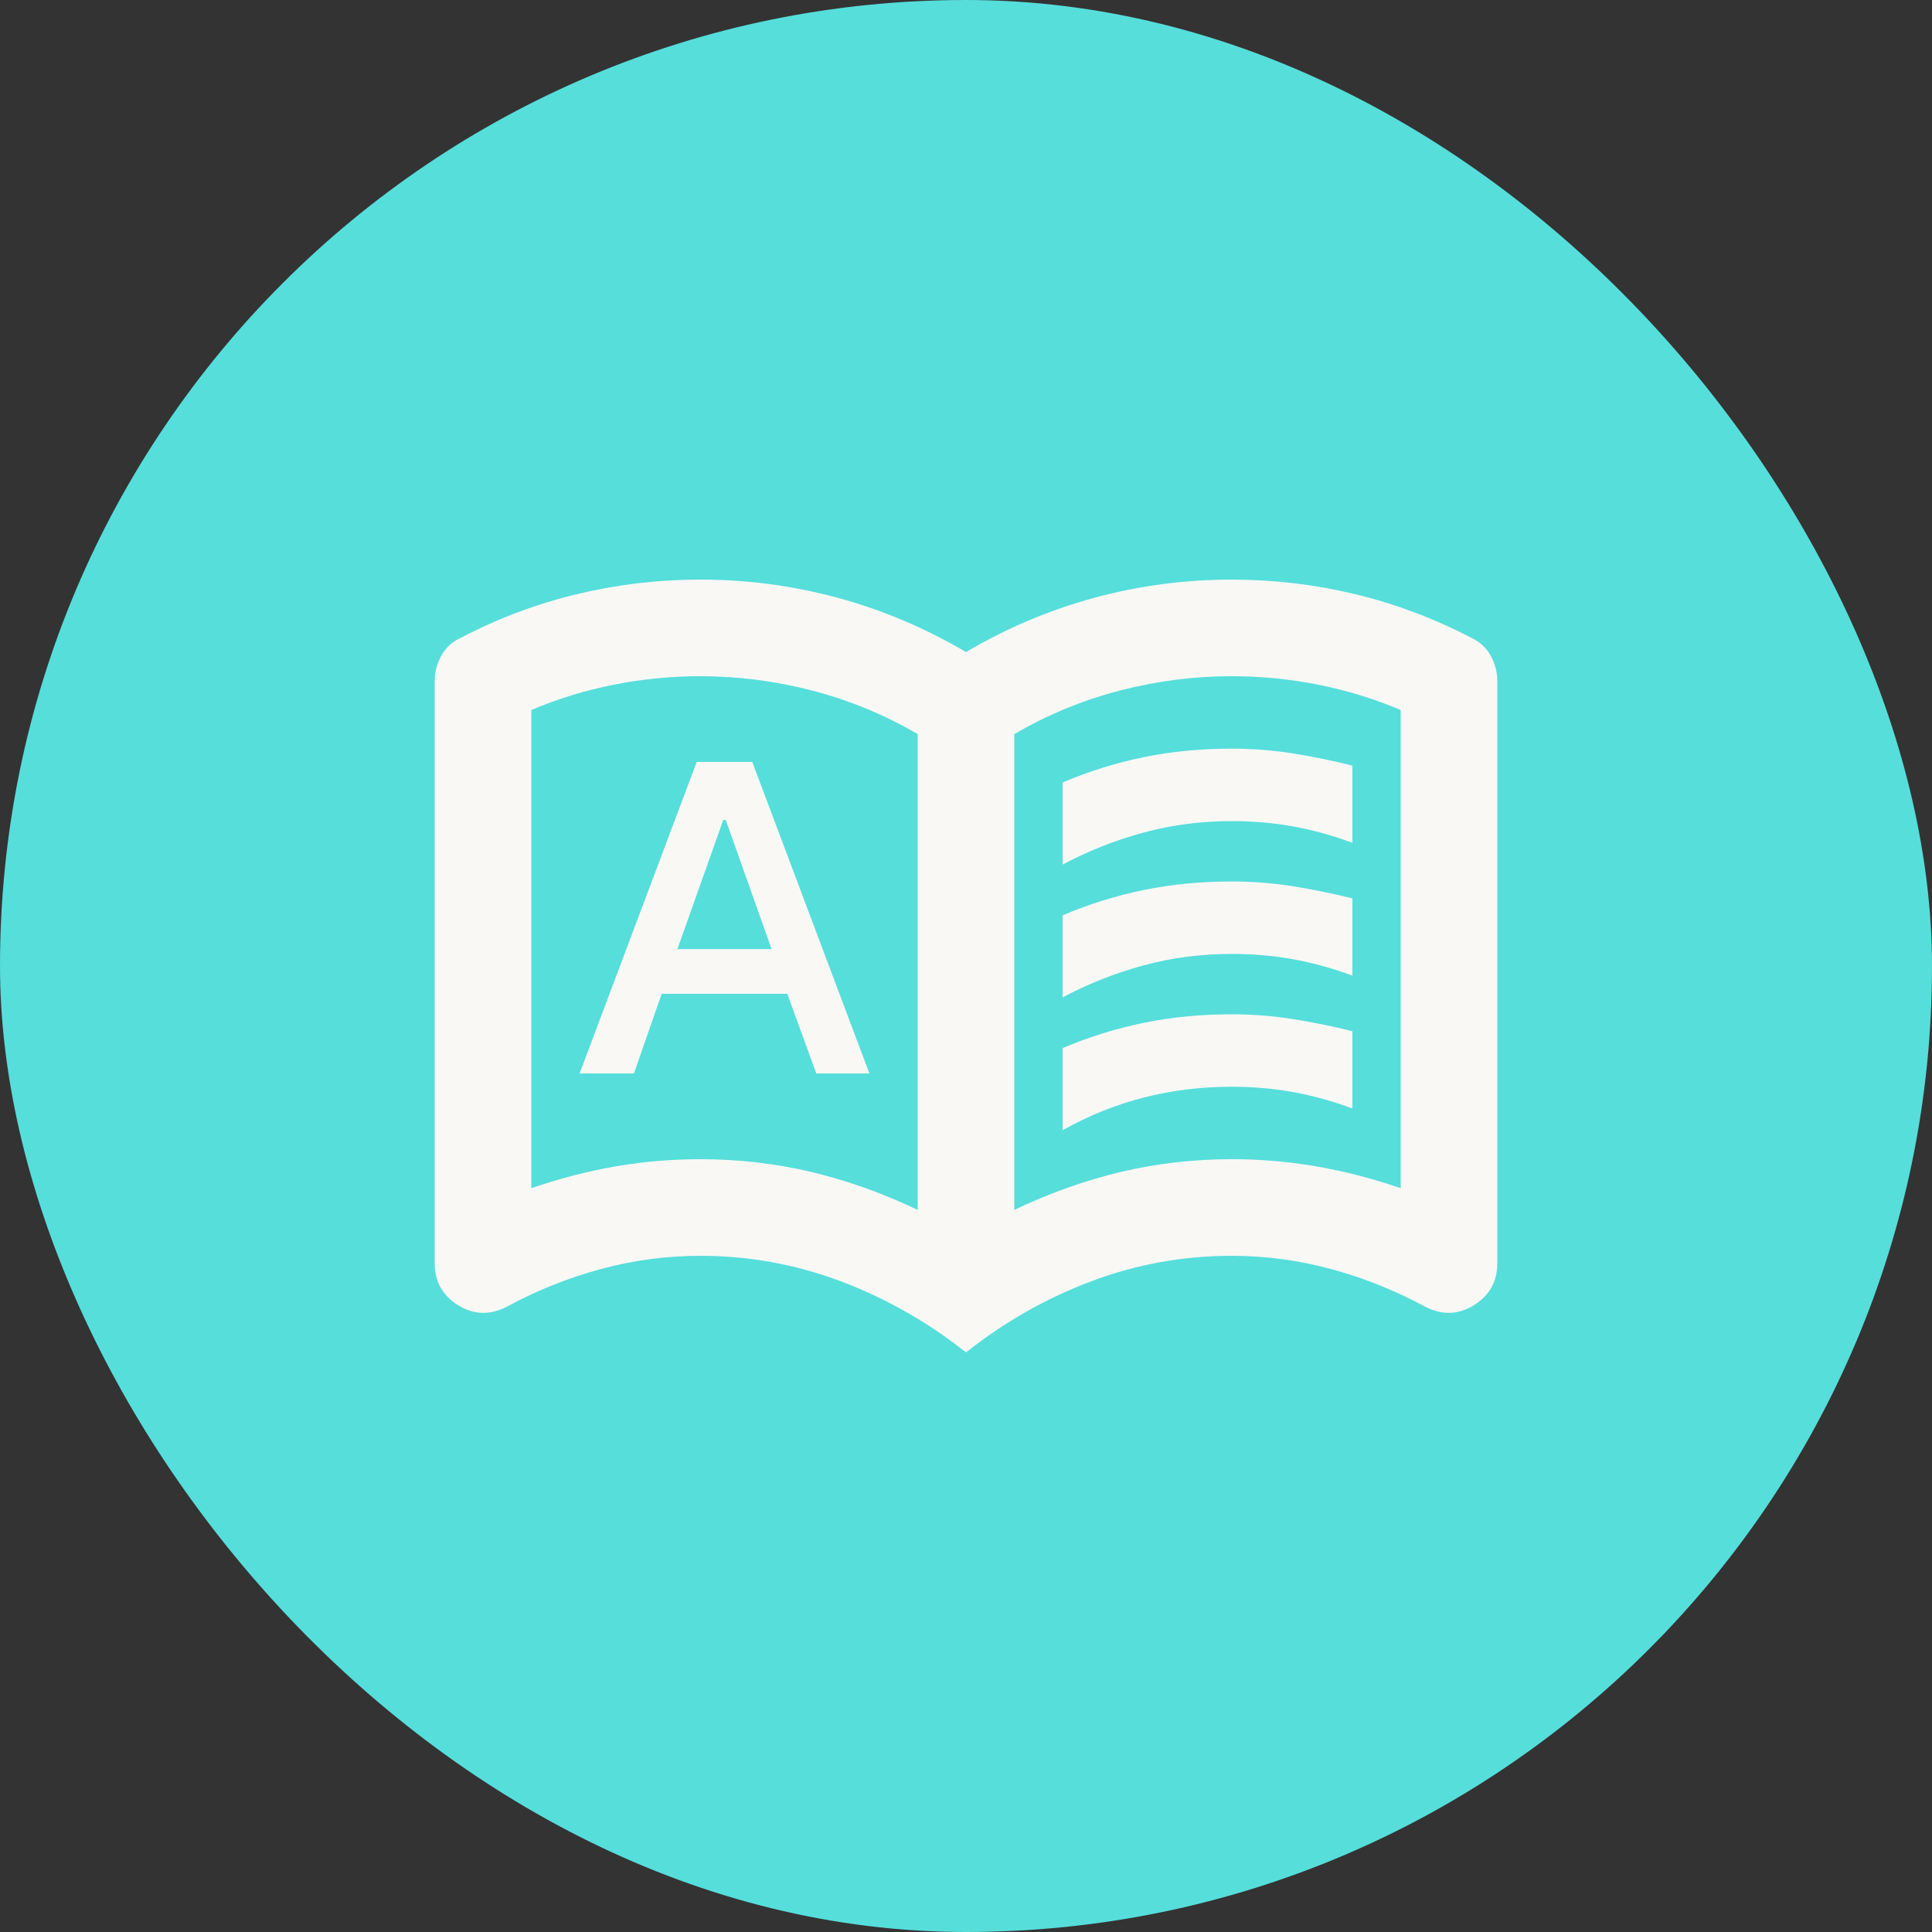 <svg width="40" height="40" viewBox="0 0 40 40" fill="none" xmlns="http://www.w3.org/2000/svg">
<rect x="0" y="0" width="40" height="40" fill="#333333" stroke="none"/>
<rect width="40" height="40" rx="20" fill="#56dedb"/>
<path d="M12 22.225H13.125L13.7 20.575H16.3L16.9 22.225H18L15.575 15.775H14.425L12 22.225ZM14.025 19.65L14.975 16.975H15.025L15.975 19.65H14.025ZM22 17.9V16.2C22.55 15.967 23.113 15.792 23.688 15.675C24.262 15.558 24.867 15.5 25.5 15.5C25.933 15.5 26.358 15.533 26.775 15.6C27.192 15.667 27.6 15.75 28 15.85V17.45C27.6 17.3 27.196 17.188 26.788 17.113C26.379 17.038 25.95 17 25.5 17C24.867 17 24.258 17.079 23.675 17.238C23.092 17.396 22.533 17.617 22 17.9ZM22 23.4V21.7C22.55 21.467 23.113 21.292 23.688 21.175C24.262 21.058 24.867 21 25.5 21C25.933 21 26.358 21.033 26.775 21.1C27.192 21.167 27.6 21.25 28 21.35V22.95C27.6 22.8 27.196 22.688 26.788 22.613C26.379 22.538 25.95 22.5 25.5 22.5C24.867 22.5 24.258 22.575 23.675 22.725C23.092 22.875 22.533 23.1 22 23.4ZM22 20.65V18.95C22.55 18.717 23.113 18.542 23.688 18.425C24.262 18.308 24.867 18.25 25.5 18.25C25.933 18.25 26.358 18.283 26.775 18.35C27.192 18.417 27.6 18.5 28 18.6V20.2C27.6 20.05 27.196 19.938 26.788 19.863C26.379 19.788 25.95 19.75 25.5 19.75C24.867 19.75 24.258 19.829 23.675 19.988C23.092 20.146 22.533 20.367 22 20.65ZM14.5 24C15.283 24 16.046 24.087 16.788 24.262C17.529 24.438 18.267 24.7 19 25.05V15.2C18.317 14.8 17.592 14.5 16.825 14.3C16.058 14.1 15.283 14 14.5 14C13.9 14 13.304 14.058 12.713 14.175C12.121 14.292 11.55 14.467 11 14.7V24.6C11.583 24.4 12.162 24.25 12.738 24.15C13.312 24.05 13.9 24 14.5 24ZM21 25.05C21.733 24.7 22.471 24.438 23.212 24.262C23.954 24.087 24.717 24 25.5 24C26.1 24 26.688 24.05 27.262 24.15C27.837 24.25 28.417 24.4 29 24.6V14.7C28.45 14.467 27.879 14.292 27.288 14.175C26.696 14.058 26.1 14 25.5 14C24.717 14 23.942 14.1 23.175 14.3C22.408 14.5 21.683 14.8 21 15.2V25.05ZM20 28C19.2 27.367 18.333 26.875 17.4 26.525C16.467 26.175 15.5 26 14.5 26C13.8 26 13.113 26.092 12.438 26.275C11.762 26.458 11.117 26.717 10.5 27.05C10.15 27.233 9.812 27.225 9.488 27.025C9.162 26.825 9 26.533 9 26.15V14.1C9 13.917 9.046 13.742 9.137 13.575C9.229 13.408 9.367 13.283 9.55 13.2C10.317 12.8 11.117 12.5 11.95 12.3C12.783 12.1 13.633 12 14.5 12C15.467 12 16.413 12.125 17.337 12.375C18.262 12.625 19.15 13 20 13.5C20.85 13 21.738 12.625 22.663 12.375C23.587 12.125 24.533 12 25.5 12C26.367 12 27.217 12.1 28.05 12.3C28.883 12.5 29.683 12.8 30.45 13.2C30.633 13.283 30.771 13.408 30.863 13.575C30.954 13.742 31 13.917 31 14.1V26.15C31 26.533 30.837 26.825 30.512 27.025C30.188 27.225 29.85 27.233 29.5 27.05C28.883 26.717 28.238 26.458 27.562 26.275C26.887 26.092 26.2 26 25.5 26C24.5 26 23.533 26.175 22.6 26.525C21.667 26.875 20.8 27.367 20 28Z" fill="#F9F8F5"/>
</svg>
